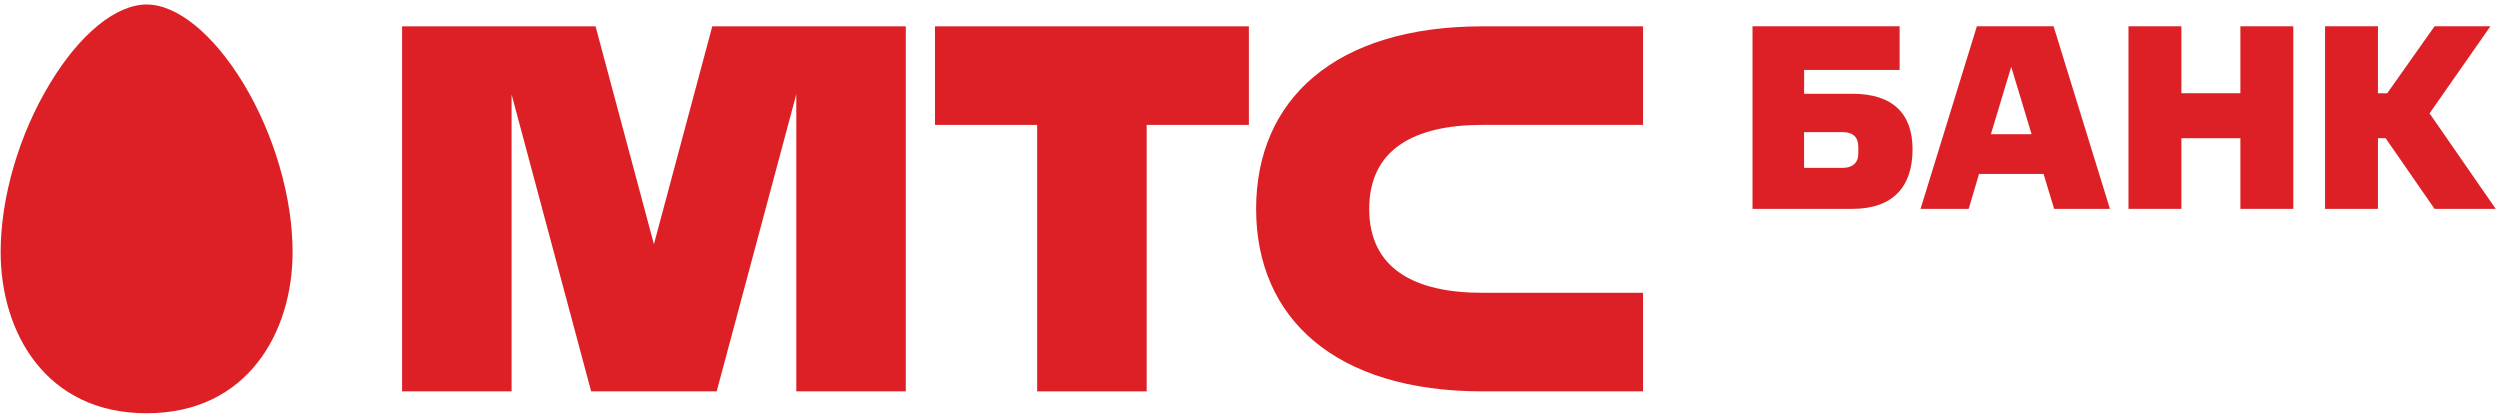 <?xml version="1.0" encoding="UTF-8"?> <svg xmlns="http://www.w3.org/2000/svg" width="466" height="78" viewBox="0 0 466 78" fill="none"> <path fill-rule="evenodd" clip-rule="evenodd" d="M174.28 23.28H193.33V72.95H213.74V23.28H232.79V4.91H174.28V23.28Z" fill="#DC2025"></path> <path fill-rule="evenodd" clip-rule="evenodd" d="M276.32 23.28H306.26V4.91H276.33C248.82 4.91 234.14 18.58 234.14 38.93C234.14 59.27 248.82 72.95 276.33 72.95H306.26V54.58H276.32C263.59 54.58 255.22 50.03 255.22 38.93C255.23 27.83 263.6 23.28 276.32 23.28Z" fill="#DC2025"></path> <path fill-rule="evenodd" clip-rule="evenodd" d="M132.77 4.91L121.89 45.52L111.01 4.91H74.95V72.95H95.36V17.61L110.19 72.95H133.59L148.43 17.57V72.95H168.84V4.91H132.77Z" fill="#DC2025"></path> <path fill-rule="evenodd" clip-rule="evenodd" d="M27.33 77.03C8.52 77.03 0.12 61.94 0.12 46.98C0.12 36.76 3.57 24.99 9.36 15.48C14.91 6.3 21.65 0.84 27.33 0.84C32.99 0.84 39.73 6.3 45.33 15.48C51.09 24.99 54.54 36.76 54.54 46.98C54.54 61.94 46.13 77.03 27.33 77.03Z" fill="#DC2025"></path> <path fill-rule="evenodd" clip-rule="evenodd" d="M343.48 24.63H336.28V31.29H343.48C345.3 31.29 346.39 30.35 346.39 28.63V27.4C346.39 25.62 345.46 24.63 343.48 24.63ZM345.31 38.93H326.67V4.9H354.09V13.04H336.29V17.48H345.31C352.86 17.48 356.5 21.23 356.5 27.84C356.5 34.79 352.85 38.93 345.31 38.93Z" fill="#DC2025"></path> <path fill-rule="evenodd" clip-rule="evenodd" d="M371.1 25.02H378.69L374.89 12.45L371.1 25.02ZM382.79 4.9L393.29 38.93H382.89L380.92 32.42H368.89L366.97 38.93H357.99L368.49 4.9H382.79Z" fill="#DC2025"></path> <path fill-rule="evenodd" clip-rule="evenodd" d="M417.61 38.93V25.76H406.61V38.93H396.75V4.9H406.61V17.38H417.61V4.9H427.47V38.93H417.61Z" fill="#DC2025"></path> <path fill-rule="evenodd" clip-rule="evenodd" d="M443.25 17.38H444.98L453.8 4.9H464.21L452.87 21.13L465.2 38.93H453.8L444.68 25.76H443.25V38.93H433.39V4.9H443.25V17.38Z" fill="#DC2025"></path> </svg> 